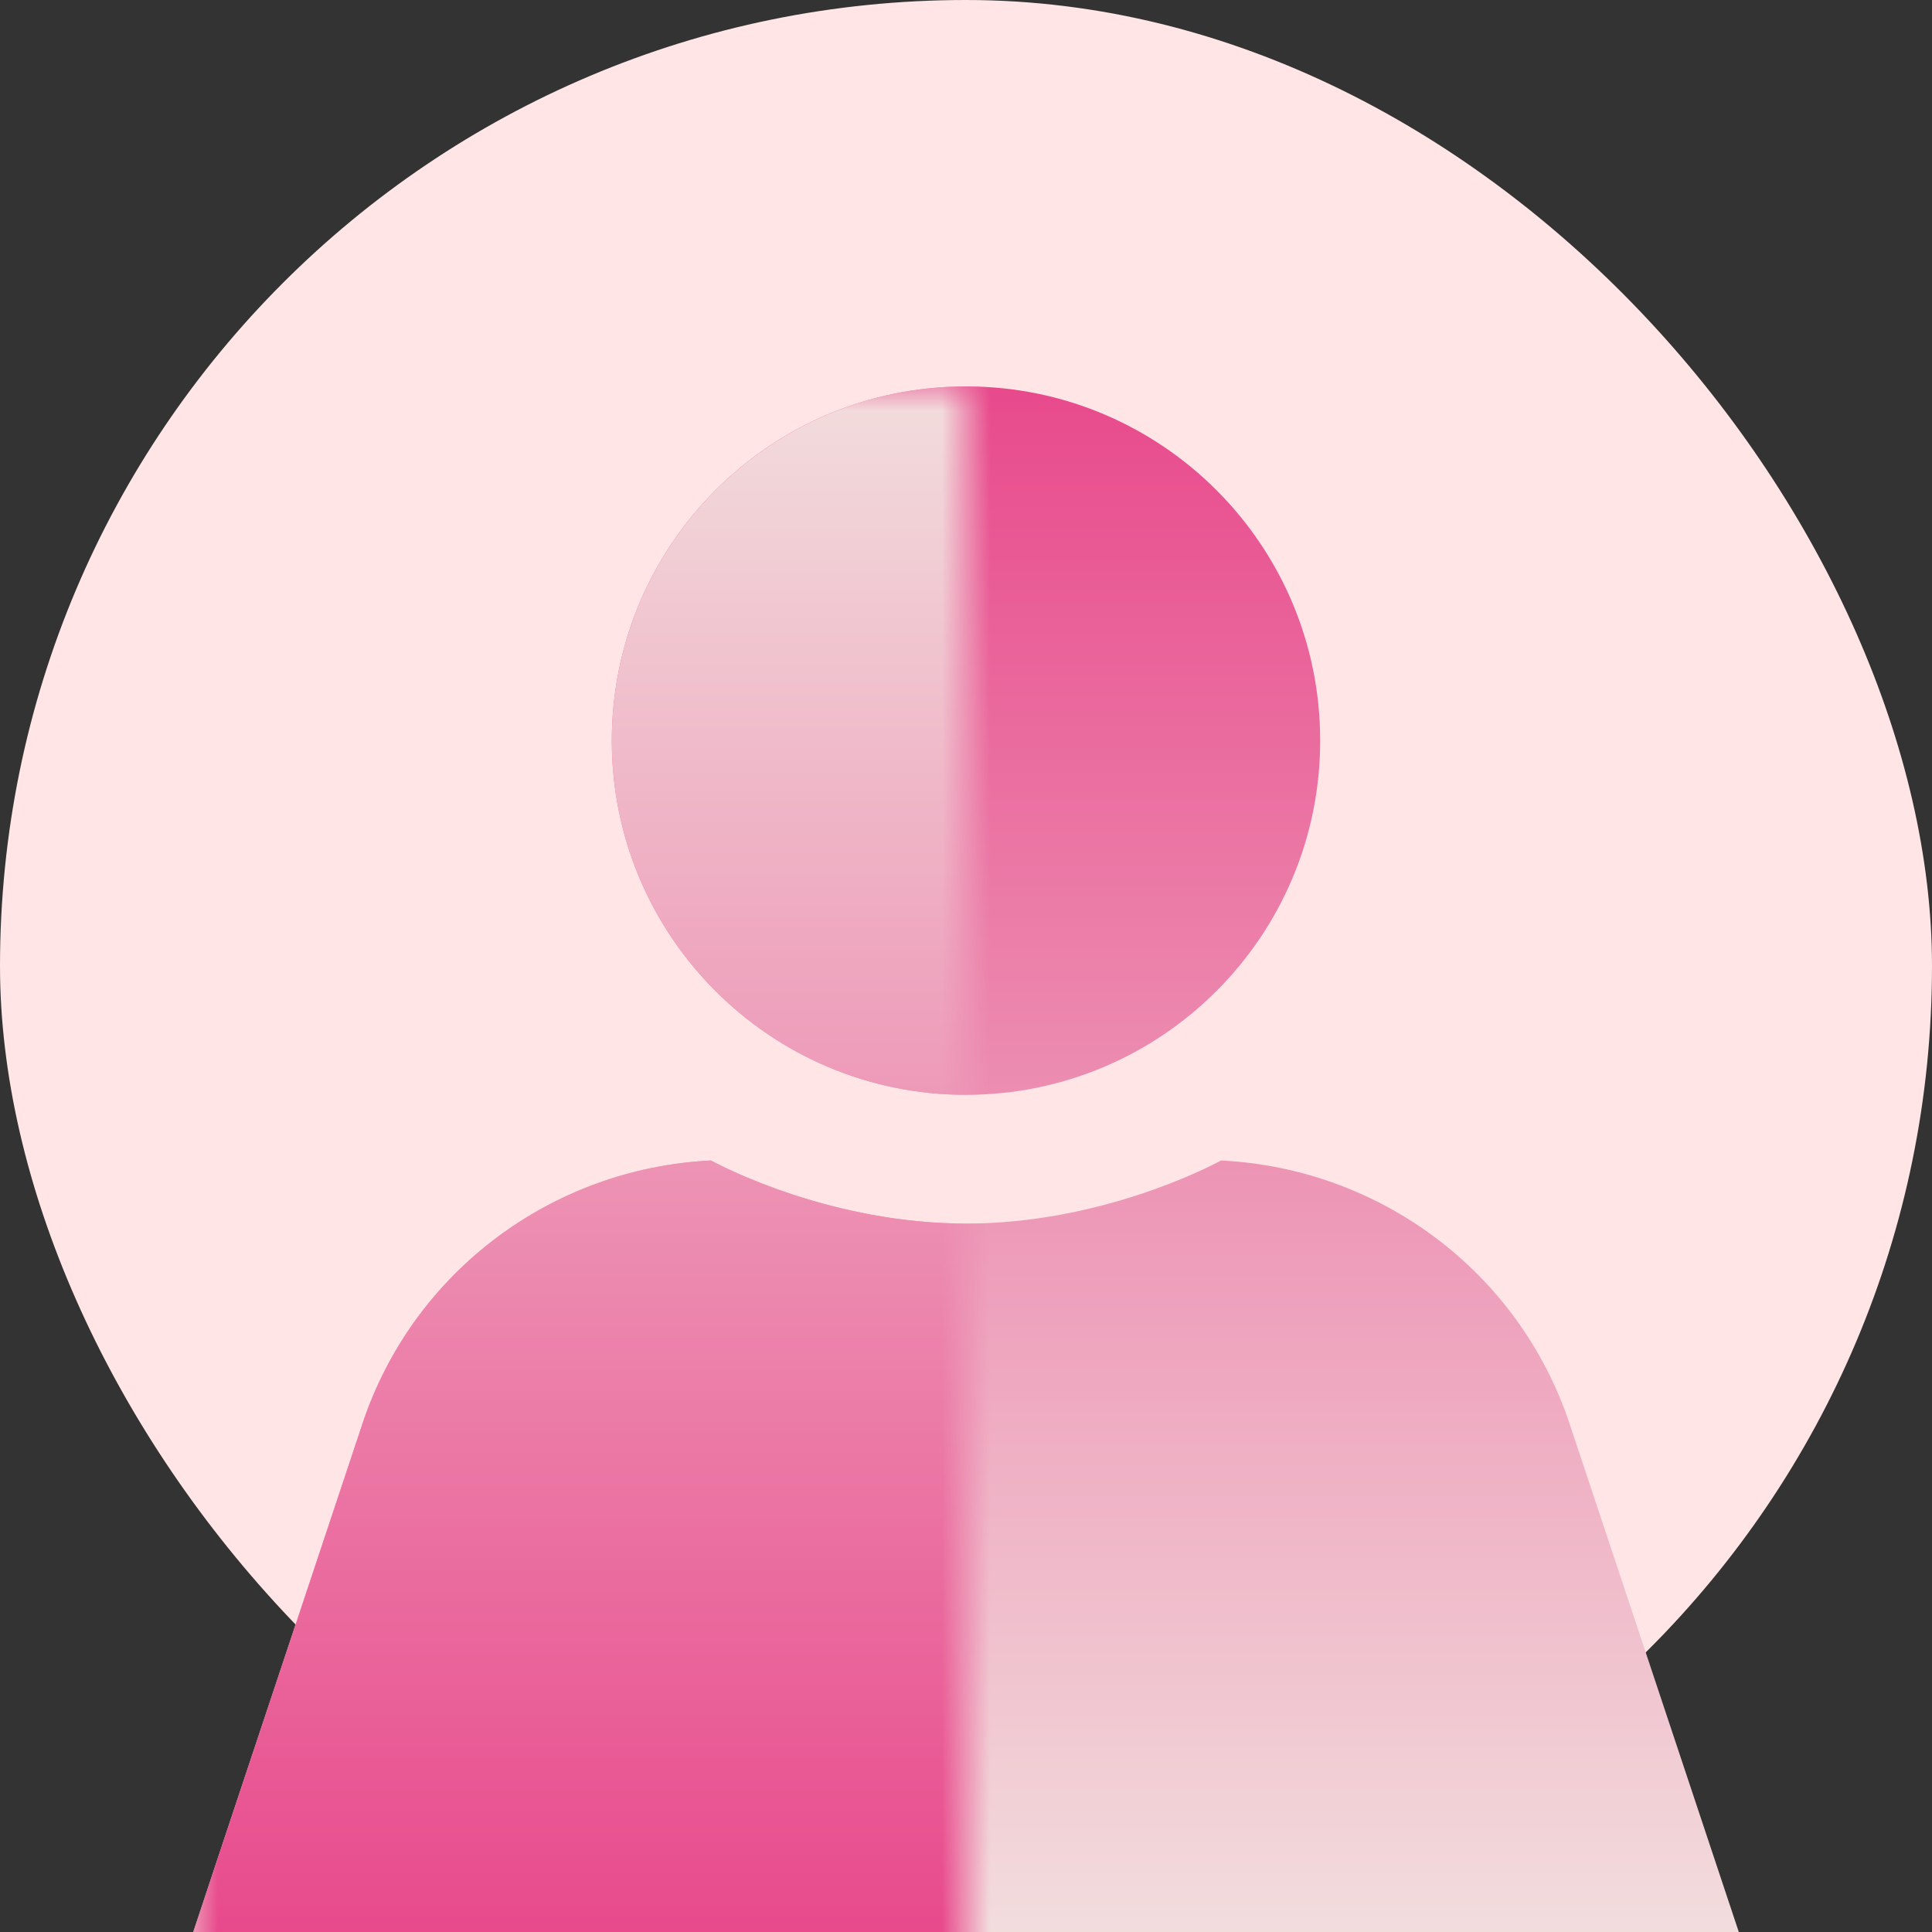 <svg width="40" height="40" viewBox="0 0 40 40" fill="none" xmlns="http://www.w3.org/2000/svg">
<rect x="0" y="0" width="40" height="40" fill="#333333" stroke="none"/>
<rect width="40" height="40" rx="20" fill="#FFE5E5"/>
<path d="M27.333 15.333C27.333 19.383 24.05 22.667 20 22.667C15.95 22.667 12.667 19.383 12.667 15.333C12.667 11.283 15.95 8 20 8C24.05 8 27.333 11.283 27.333 15.333Z" fill="url(#paint0_linear_10306_116268)"/>
<path d="M25.28 24.027C28.56 24.187 31.44 26.32 32.493 29.467L36 40H4L7.507 29.467C8.56 26.32 11.44 24.187 14.72 24.027C15.013 24.187 17.253 25.333 20 25.333C22.747 25.333 24.987 24.187 25.28 24.027Z" fill="url(#paint1_linear_10306_116268)"/>
<mask id="mask0_10306_116268" style="mask-type:alpha" maskUnits="userSpaceOnUse" x="4" y="8" width="16" height="34">
<rect x="4" y="8" width="16" height="34" fill="url(#paint2_linear_10306_116268)"/>
</mask>
<g mask="url(#mask0_10306_116268)">
<path d="M27.333 15.333C27.333 19.383 24.05 22.667 20 22.667C15.95 22.667 12.667 19.383 12.667 15.333C12.667 11.283 15.95 8 20 8C24.05 8 27.333 11.283 27.333 15.333Z" fill="url(#paint3_linear_10306_116268)"/>
<path d="M25.28 24.027C28.56 24.187 31.44 26.32 32.493 29.467L36 40H4L7.507 29.467C8.56 26.32 11.44 24.187 14.72 24.027C15.013 24.187 17.253 25.333 20 25.333C22.747 25.333 24.987 24.187 25.28 24.027Z" fill="url(#paint4_linear_10306_116268)"/>
</g>
<defs>
<linearGradient id="paint0_linear_10306_116268" x1="20" y1="8" x2="20" y2="40" gradientUnits="userSpaceOnUse">
<stop stop-color="#E84A8C"/>
<stop offset="1" stop-color="#F2DDDD"/>
</linearGradient>
<linearGradient id="paint1_linear_10306_116268" x1="20" y1="8" x2="20" y2="40" gradientUnits="userSpaceOnUse">
<stop stop-color="#E84A8C"/>
<stop offset="1" stop-color="#F2DDDD"/>
</linearGradient>
<linearGradient id="paint2_linear_10306_116268" x1="12" y1="8" x2="12" y2="42" gradientUnits="userSpaceOnUse">
<stop stop-color="#DDE6F2"/>
<stop offset="1" stop-color="#4A89E8"/>
</linearGradient>
<linearGradient id="paint3_linear_10306_116268" x1="20" y1="8" x2="20" y2="40" gradientUnits="userSpaceOnUse">
<stop stop-color="#F2DDDD"/>
<stop offset="1" stop-color="#E84A8C"/>
</linearGradient>
<linearGradient id="paint4_linear_10306_116268" x1="20" y1="8" x2="20" y2="40" gradientUnits="userSpaceOnUse">
<stop stop-color="#F2DDDD"/>
<stop offset="1" stop-color="#E84A8C"/>
</linearGradient>
</defs>
</svg>
